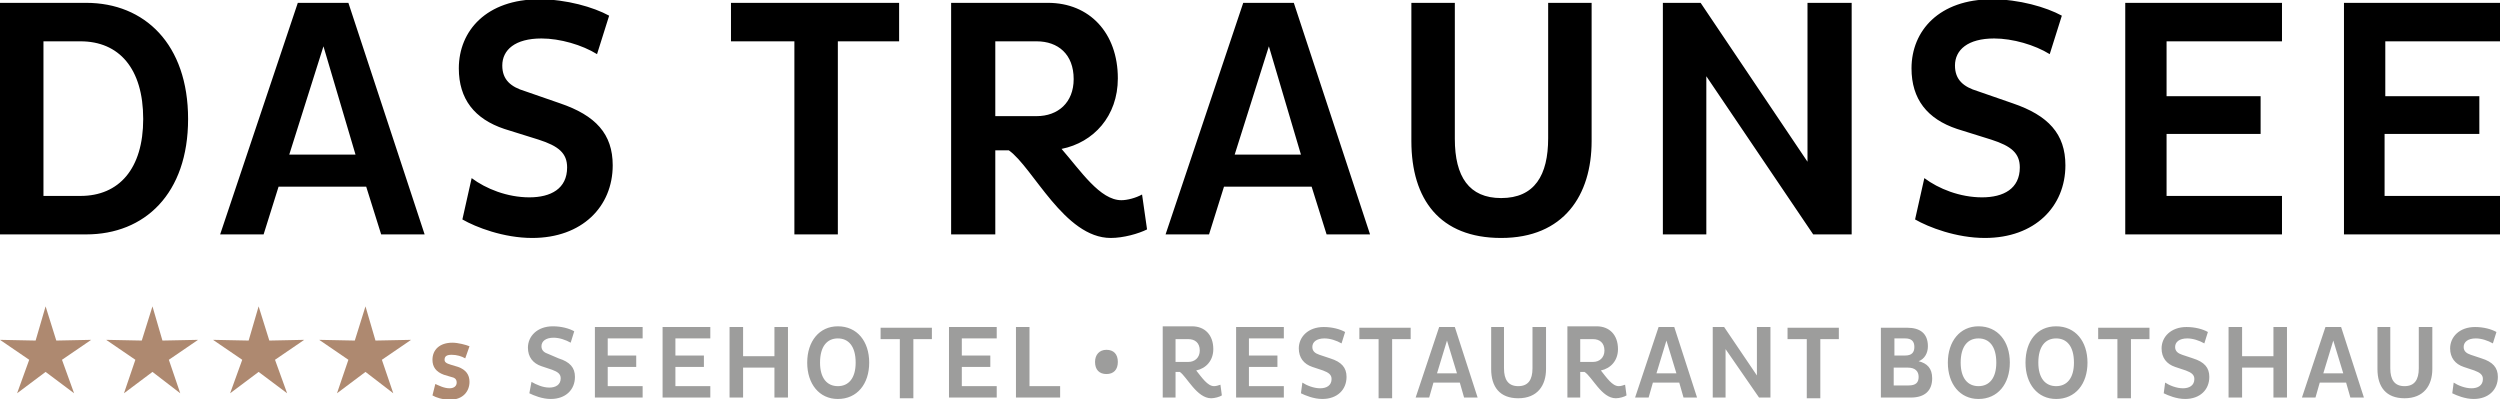 <?xml version="1.0" encoding="utf-8"?>
<!-- Generator: Adobe Illustrator 24.3.0, SVG Export Plug-In . SVG Version: 6.00 Build 0)  -->
<svg version="1.1" id="Ebene_1" xmlns="http://www.w3.org/2000/svg" xmlns:xlink="http://www.w3.org/1999/xlink" x="0px" y="0px"
	 viewBox="0 0 350.9 56" style="enable-background:new 0 0 350.9 56;" xml:space="preserve">
<style type="text/css">
	.st0{clip-path:url(#SVGID_2_);}
	.st1{fill:#AE8970;}
	.st2{clip-path:url(#SVGID_4_);fill:#9D9D9C;}
	.st3{clip-path:url(#SVGID_4_);fill:#AE8970;}
</style>
<g>
	<defs>
		<rect id="SVGID_1_" y="0" width="350.9" height="56"/>
	</defs>
	<clipPath id="SVGID_2_">
		<use xlink:href="#SVGID_1_"  style="overflow:visible;"/>
	</clipPath>
	<path class="st0" d="M350.9,32.9v-5.4h-16.2v-8.7H348v-5.3h-13.2V5.8h16.2V0.4h-22v32.5H350.9z M320.3,32.9v-5.4h-16.2v-8.7h13.2
		v-5.3h-13.2V5.8h16.2V0.4h-22v32.5H320.3z M268.8,30.8c1.9,1.1,5.8,2.6,9.8,2.6c7,0,11.3-4.4,11.3-10.2c0-4.4-2.4-7-7.4-8.7
		l-4.9-1.7c-2-0.6-3.2-1.6-3.2-3.6c0-2.2,1.8-3.8,5.5-3.8c2.6,0,5.7,0.9,7.8,2.2l1.7-5.4c-2.2-1.2-6-2.3-9.8-2.3
		c-7.4,0-11.3,4.4-11.3,9.7c0,4.3,2.2,7.1,6.4,8.5l4.8,1.5c2.8,0.9,4,1.9,4,3.9c0,3-2.3,4.2-5.3,4.2c-3.1,0-6.1-1.2-8.1-2.7
		L268.8,30.8z M254.5,32.9h5.4V0.4h-6.2v22.3L238.7,0.4h-5.3v32.5h6.1V10.7L254.5,32.9z M204.2,0.4h-6.1v19.4
		c0,8.2,4,13.6,12.6,13.6c8.8,0,12.7-6,12.7-13.6V0.4h-6.1v19c0,5.2-1.9,8.4-6.6,8.4c-4.5,0-6.5-3-6.5-8.3V0.4z M178.1,6.5l4.5,15.2
		h-9.3L178.1,6.5z M163.6,32.9h6.1l2.1-6.7h12.3l2.1,6.7h6.1L181.6,0.4h-7.1L163.6,32.9z M139.7,5.8h5.8c3,0,5.2,1.8,5.2,5.3
		c0,3.3-2.2,5.2-5.2,5.2h-5.8V5.8z M133.6,32.9h6.1V21.1h1.9c3.4,2.4,7.8,12.3,14.3,12.3c1.8,0,3.9-0.6,5.1-1.2l-0.7-4.9
		c-0.9,0.5-2.1,0.8-2.9,0.8c-3,0-5.7-4.1-8.4-7.2c4.5-0.9,7.9-4.6,7.9-9.9c0-6.4-4-10.6-9.8-10.6h-13.6V32.9z M126.2,5.8V0.4h-23.6
		v5.4h8.9v27.1h6.1V5.8H126.2z M64.9,30.8c1.9,1.1,5.8,2.6,9.8,2.6c7,0,11.3-4.4,11.3-10.2c0-4.4-2.4-7-7.4-8.7l-4.9-1.7
		c-2-0.6-3.2-1.6-3.2-3.6c0-2.2,1.8-3.8,5.5-3.8c2.6,0,5.7,0.9,7.8,2.2l1.7-5.4c-2.2-1.2-6-2.3-9.8-2.3c-7.4,0-11.3,4.4-11.3,9.7
		c0,4.3,2.2,7.1,6.4,8.5l4.8,1.5c2.8,0.9,4,1.9,4,3.9c0,3-2.3,4.2-5.3,4.2c-3.1,0-6.1-1.2-8.1-2.7L64.9,30.8z M45.4,6.5l4.5,15.2
		h-9.3L45.4,6.5z M30.9,32.9H37l2.1-6.7h12.3l2.1,6.7h6.1L48.9,0.4h-7.1L30.9,32.9z M6.1,27.6V5.8h5.2c5.4,0,8.8,3.8,8.8,10.9
		c0,7-3.4,10.8-8.8,10.8H6.1z M0,32.9h12.1c8.2,0,14.3-5.7,14.3-16.2c0-10.5-6.1-16.3-14.3-16.3H0V32.9z"/>
</g>
<polygon class="st1" points="5,47.8 0,47.7 4.1,50.5 2.4,55.2 6.4,52.2 10.4,55.2 8.7,50.5 12.8,47.7 7.9,47.8 6.4,43 "/>
<polygon class="st1" points="19.9,47.8 14.9,47.7 19,50.5 17.4,55.2 21.4,52.2 25.3,55.2 23.7,50.5 27.8,47.7 22.8,47.8 21.4,43 "/>
<polygon class="st1" points="34.9,47.8 29.9,47.7 34,50.5 32.3,55.2 36.3,52.2 40.3,55.2 38.6,50.5 42.7,47.7 37.8,47.8 36.3,43 "/>
<polygon class="st1" points="49.8,47.8 44.8,47.7 48.9,50.5 47.3,55.2 51.3,52.2 55.2,55.2 53.6,50.5 57.7,47.7 52.7,47.8 51.3,43 
	"/>
<g>
	<defs>
		<rect id="SVGID_3_" y="0" width="350.9" height="56"/>
	</defs>
	<clipPath id="SVGID_4_">
		<use xlink:href="#SVGID_3_"  style="overflow:visible;"/>
	</clipPath>
	<path class="st2" d="M344.2,55.2c0.6,0.3,1.8,0.8,3,0.8c2.1,0,3.4-1.3,3.4-3.1c0-1.3-0.7-2.1-2.3-2.6l-1.5-0.5
		c-0.6-0.2-1-0.5-1-1.1c0-0.7,0.6-1.2,1.7-1.2c0.8,0,1.7,0.3,2.4,0.7l0.5-1.6c-0.7-0.4-1.8-0.7-3-0.7c-2.2,0-3.5,1.4-3.5,3
		c0,1.3,0.7,2.2,1.9,2.6l1.5,0.5c0.8,0.3,1.2,0.6,1.2,1.2c0,0.9-0.7,1.3-1.6,1.3c-0.9,0-1.9-0.4-2.5-0.8L344.2,55.2z M335.6,45.9
		h-1.9v5.9c0,2.5,1.2,4.1,3.8,4.1c2.7,0,3.9-1.8,3.9-4.1v-5.9h-1.9v5.8c0,1.6-0.6,2.5-2,2.5c-1.4,0-2-0.9-2-2.5V45.9z M327.5,47.8
		l1.4,4.6h-2.8L327.5,47.8z M323.1,55.8h1.9l0.6-2.1h3.7l0.6,2.1h1.9l-3.2-9.9h-2.2L323.1,55.8z M319.1,55.8h1.9v-9.9h-1.9V50h-4.4
		v-4.1h-1.9v9.9h1.9v-4.2h4.4V55.8z M303.7,55.2c0.6,0.3,1.8,0.8,3,0.8c2.1,0,3.4-1.3,3.4-3.1c0-1.3-0.7-2.1-2.3-2.6l-1.5-0.5
		c-0.6-0.2-1-0.5-1-1.1c0-0.7,0.6-1.2,1.7-1.2c0.8,0,1.7,0.3,2.4,0.7l0.5-1.6c-0.7-0.4-1.8-0.7-3-0.7c-2.2,0-3.5,1.4-3.5,3
		c0,1.3,0.7,2.2,1.9,2.6l1.5,0.5c0.8,0.3,1.2,0.6,1.2,1.2c0,0.9-0.7,1.3-1.6,1.3c-0.9,0-1.9-0.4-2.5-0.8L303.7,55.2z M301.7,47.6
		v-1.6h-7.2v1.6h2.7v8.3h1.9v-8.3H301.7z M286.1,50.9c0-2.3,1-3.4,2.5-3.4c1.5,0,2.5,1.1,2.5,3.4c0,2.2-1,3.3-2.5,3.3
		C287.1,54.2,286.1,53.1,286.1,50.9 M284.3,50.9c0,3,1.7,5.1,4.3,5.1c2.7,0,4.4-2.1,4.4-5.1c0-3-1.7-5.1-4.4-5.1
		C285.9,45.8,284.3,47.9,284.3,50.9 M275.2,50.9c0-2.3,1-3.4,2.5-3.4c1.5,0,2.5,1.1,2.5,3.4c0,2.2-1,3.3-2.5,3.3
		C276.2,54.2,275.2,53.1,275.2,50.9 M273.4,50.9c0,3,1.7,5.1,4.3,5.1c2.7,0,4.4-2.1,4.4-5.1c0-3-1.7-5.1-4.4-5.1
		C275.1,45.8,273.4,47.9,273.4,50.9 M265.9,47.5h1.5c0.9,0,1.3,0.4,1.3,1.2c0,0.8-0.4,1.2-1.3,1.2h-1.5V47.5z M265.9,51.6h1.9
		c1,0,1.5,0.5,1.5,1.3c0,0.8-0.4,1.2-1.4,1.2h-2.1V51.6z M264,55.8h4.2c2,0,3-1,3-2.7c0-1.4-0.7-2.1-1.9-2.4
		c0.8-0.3,1.3-1.1,1.3-2.1c0-1.8-1.1-2.6-2.9-2.6H264V55.8z M258.1,47.6v-1.6h-7.2v1.6h2.7v8.3h1.9v-8.3H258.1z M246.9,55.8h1.6
		v-9.9h-1.9v6.8l-4.6-6.8h-1.6v9.9h1.8v-6.8L246.9,55.8z M233.9,47.8l1.4,4.6h-2.8L233.9,47.8z M229.5,55.8h1.9l0.6-2.1h3.7l0.6,2.1
		h1.9l-3.2-9.9h-2.2L229.5,55.8z M221.8,47.6h1.8c0.9,0,1.6,0.5,1.6,1.6c0,1-0.7,1.6-1.6,1.6h-1.8V47.6z M219.9,55.8h1.9v-3.6h0.6
		c1.1,0.7,2.4,3.7,4.4,3.7c0.5,0,1.2-0.2,1.5-0.4l-0.2-1.5c-0.3,0.1-0.6,0.2-0.9,0.2c-0.9,0-1.7-1.2-2.5-2.2c1.4-0.3,2.4-1.4,2.4-3
		c0-2-1.2-3.2-3-3.2h-4.1V55.8z M211.2,45.9h-1.9v5.9c0,2.5,1.2,4.1,3.8,4.1c2.7,0,3.9-1.8,3.9-4.1v-5.9h-1.9v5.8
		c0,1.6-0.6,2.5-2,2.5c-1.4,0-2-0.9-2-2.5V45.9z M203.1,47.8l1.4,4.6h-2.8L203.1,47.8z M198.7,55.8h1.9l0.6-2.1h3.7l0.6,2.1h1.9
		l-3.2-9.9H202L198.7,55.8z M198,47.6v-1.6h-7.2v1.6h2.7v8.3h1.9v-8.3H198z M182.6,55.2c0.6,0.3,1.8,0.8,3,0.8
		c2.1,0,3.4-1.3,3.4-3.1c0-1.3-0.7-2.1-2.3-2.6l-1.5-0.5c-0.6-0.2-1-0.5-1-1.1c0-0.7,0.6-1.2,1.7-1.2c0.8,0,1.7,0.3,2.4,0.7l0.5-1.6
		c-0.7-0.4-1.8-0.7-3-0.7c-2.2,0-3.5,1.4-3.5,3c0,1.3,0.7,2.2,1.9,2.6l1.5,0.5c0.8,0.3,1.2,0.6,1.2,1.2c0,0.9-0.7,1.3-1.6,1.3
		c-0.9,0-1.9-0.4-2.5-0.8L182.6,55.2z M180.2,55.8v-1.6h-4.9v-2.7h4v-1.6h-4v-2.4h4.9v-1.6h-6.7v9.9H180.2z M165,47.6h1.8
		c0.9,0,1.6,0.5,1.6,1.6c0,1-0.7,1.6-1.6,1.6H165V47.6z M163.1,55.8h1.9v-3.6h0.6c1,0.7,2.4,3.7,4.4,3.7c0.5,0,1.2-0.2,1.5-0.4
		l-0.2-1.5c-0.3,0.1-0.6,0.2-0.9,0.2c-0.9,0-1.7-1.2-2.5-2.2c1.4-0.3,2.4-1.4,2.4-3c0-2-1.2-3.2-3-3.2h-4.1V55.8z M153.7,50.8
		c0,1.1,0.6,1.7,1.6,1.7c1,0,1.6-0.6,1.6-1.7c0-1.1-0.6-1.7-1.6-1.7C154.3,49.1,153.7,49.8,153.7,50.8 M148.8,55.8v-1.6h-4.3v-8.3
		h-1.9v9.9H148.8z M139.9,55.8v-1.6h-4.9v-2.7h4v-1.6h-4v-2.4h4.9v-1.6h-6.7v9.9H139.9z M130.8,47.6v-1.6h-7.2v1.6h2.7v8.3h1.9v-8.3
		H130.8z M115.1,50.9c0-2.3,1-3.4,2.5-3.4c1.5,0,2.5,1.1,2.5,3.4c0,2.2-1,3.3-2.5,3.3C116.1,54.2,115.1,53.1,115.1,50.9 M113.3,50.9
		c0,3,1.7,5.1,4.3,5.1c2.7,0,4.4-2.1,4.4-5.1c0-3-1.7-5.1-4.4-5.1C115,45.8,113.3,47.9,113.3,50.9 M108.7,55.8h1.9v-9.9h-1.9V50
		h-4.4v-4.1h-1.9v9.9h1.9v-4.2h4.4V55.8z M99.7,55.8v-1.6h-4.9v-2.7h4v-1.6h-4v-2.4h4.9v-1.6H93v9.9H99.7z M90.2,55.8v-1.6h-4.9
		v-2.7h4v-1.6h-4v-2.4h4.9v-1.6h-6.7v9.9H90.2z M74.3,55.2c0.6,0.3,1.8,0.8,3,0.8c2.1,0,3.4-1.3,3.4-3.1c0-1.3-0.7-2.1-2.3-2.6
		L77,49.7c-0.6-0.2-1-0.5-1-1.1c0-0.7,0.6-1.2,1.7-1.2c0.8,0,1.7,0.3,2.4,0.7l0.5-1.6c-0.7-0.4-1.8-0.7-3-0.7c-2.2,0-3.5,1.4-3.5,3
		c0,1.3,0.7,2.2,1.9,2.6l1.5,0.5c0.8,0.3,1.2,0.6,1.2,1.2c0,0.9-0.7,1.3-1.6,1.3c-0.9,0-1.8-0.4-2.5-0.8L74.3,55.2z"/>
	<path class="st3" d="M65.9,48.6c-0.5-0.2-1.6-0.5-2.4-0.5c-1.8,0-2.8,1-2.8,2.4c0,1,0.5,1.7,1.6,2.1l1,0.3c0.5,0.1,0.8,0.3,0.8,0.8
		c0,0.5-0.4,0.8-1,0.8c-0.8,0-1.5-0.4-2-0.6l-0.4,1.6c0.5,0.3,1.4,0.6,2.5,0.6c1.8,0,2.7-1.2,2.7-2.5c0-1-0.5-1.7-1.6-2.1l-1-0.3
		c-0.7-0.2-0.9-0.4-0.9-0.7c0-0.5,0.3-0.7,1-0.7c0.7,0,1.4,0.2,1.9,0.5L65.9,48.6z"/>
</g>
</svg>
